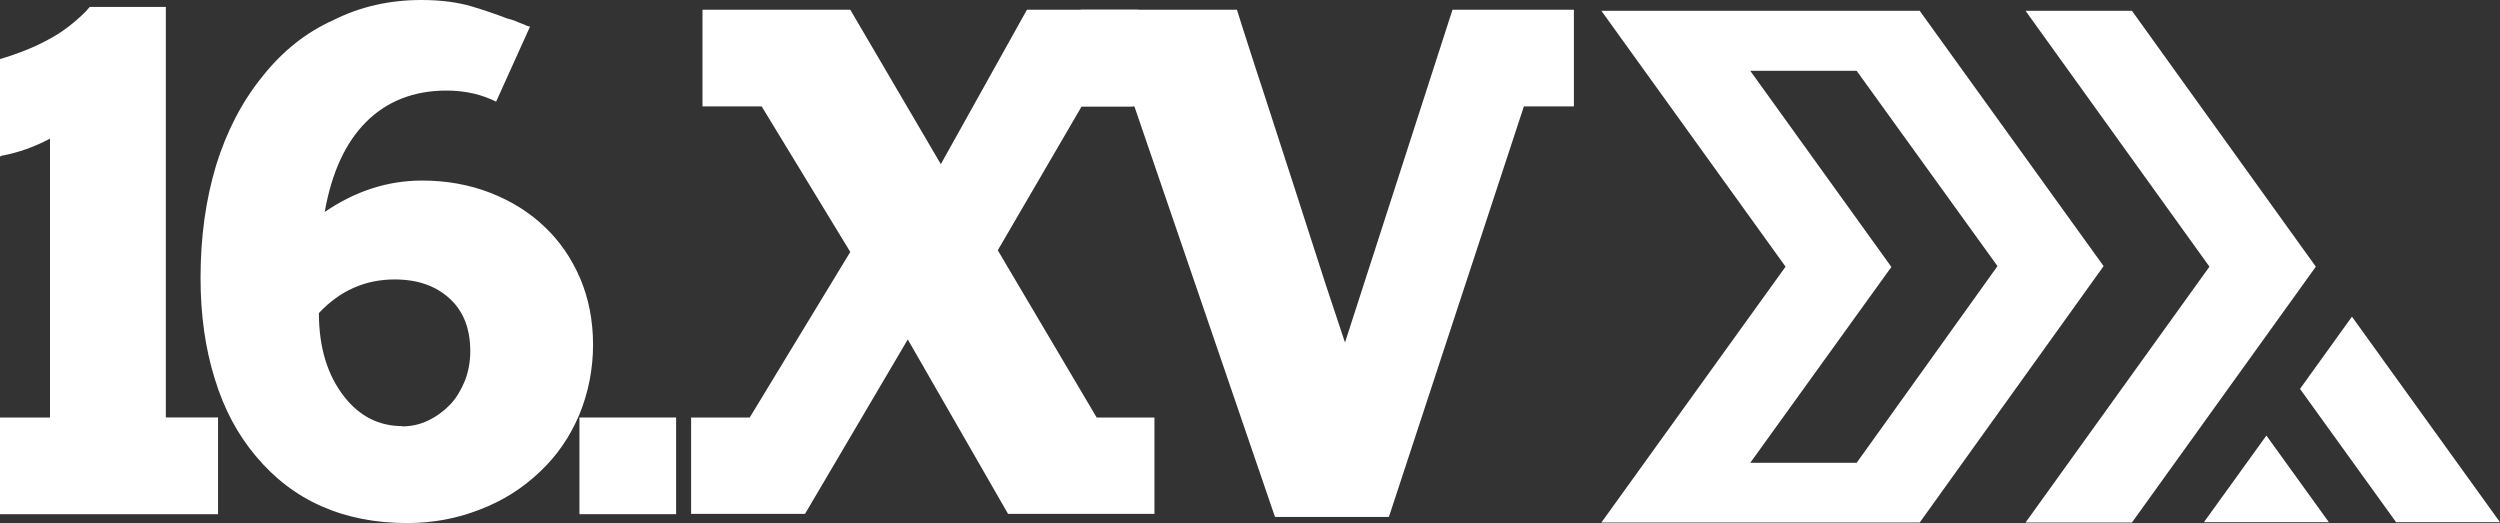 <svg xmlns="http://www.w3.org/2000/svg" id="Layer_1" data-name="Layer 1" viewBox="0 0 90 18.83"><rect x="0" y="0" width="90" height="18.83" fill="#333333" stroke="none"/><defs><style>      .cls-1 {        fill-rule: evenodd;      }      .cls-1, .cls-2 {        fill: #fff;      }    </style></defs><g><g><path class="cls-1" d="M57.65.39h11.46l6.62,9.19-6.62,9.23h-11.46l6.63-9.21L57.65.39ZM63.01,2.55h3.83l5.07,7.03-5.07,7.08h-3.83l5.08-7.05-5.08-7.06Z"></path><g><polygon class="cls-1" points="79.34 18.8 83.84 18.8 81.59 15.68 79.34 18.8"></polygon><polygon class="cls-1" points="86.26 18.8 90 18.8 84.67 11.4 82.8 14 86.26 18.8"></polygon></g></g><polygon class="cls-1" points="72.92 .39 76.75 .39 83.37 9.6 76.75 18.81 72.92 18.81 79.54 9.6 72.92 .39"></polygon></g><g><rect class="cls-2" x="20.86" y="15.03" width="3.48" height="3.48"></rect><g><path class="cls-2" d="M7.85,15.03v3.48H0v-3.48h1.8V4.99c-.54.29-1.12.5-1.75.62l-.06.03v-3.51c.67-.2,1.25-.43,1.74-.7.5-.26.95-.61,1.36-1.02l.14-.16h2.74v14.78h1.86Z"></path><path class="cls-2" d="M14.47,15.35c.34,0,.66-.07.96-.22.29-.14.55-.33.78-.57.23-.24.39-.53.53-.86.12-.32.19-.67.19-1.05,0-.81-.24-1.44-.74-1.9-.5-.46-1.16-.69-1.98-.69-1.06,0-1.97.4-2.73,1.21,0,1.24.31,2.25.92,3.02.55.7,1.25,1.05,2.08,1.05h0ZM15.2,6.5c.88,0,1.7.15,2.45.44.76.3,1.41.7,1.96,1.23.55.52.97,1.14,1.28,1.86.3.71.46,1.51.46,2.38s-.17,1.74-.5,2.53c-.34.8-.81,1.48-1.42,2.05-.63.6-1.35,1.05-2.17,1.36-.82.32-1.69.48-2.6.48-2.28,0-4.11-.8-5.45-2.41-.65-.77-1.15-1.7-1.48-2.79-.34-1.09-.51-2.29-.51-3.63,0-1.48.19-2.82.56-4.05.38-1.22.93-2.29,1.67-3.2.71-.9,1.56-1.58,2.54-2.02C12.96.24,14.02,0,15.17,0,15.87,0,16.47.08,16.98.23c.5.15.93.3,1.29.44.09.02.19.05.27.08.09.04.18.08.27.11.08.04.18.08.27.1l-1.22,2.7c-.52-.26-1.11-.4-1.78-.4-1.18,0-2.15.38-2.9,1.13-.74.74-1.24,1.82-1.49,3.24,1.1-.75,2.26-1.13,3.51-1.13h0Z"></path><polygon class="cls-2" points="39.48 15.03 41.56 15.03 41.56 18.5 36.29 18.5 32.68 12.22 28.98 18.5 24.88 18.5 24.88 15.03 26.99 15.03 30.61 9.07 27.42 3.83 25.29 3.83 25.29 .35 30.61 .35 33.87 5.91 36.97 .35 40.99 .35 40.96 .38 40.96 3.83 38.94 3.83 35.92 9.01 39.48 15.03"></polygon><path class="cls-2" d="M56.66,3.83h-1.8l-4.86,14.78h-4.1l-5.12-14.95v.17h-1.87V.35h5.62c.05.17.22.7.51,1.6.12.38.28.86.47,1.44.19.59.42,1.3.69,2.13.27.84.59,1.81.95,2.94.36,1.13.78,2.42,1.27,3.87L52.29.35h4.37v3.49Z"></path></g></g></svg>
